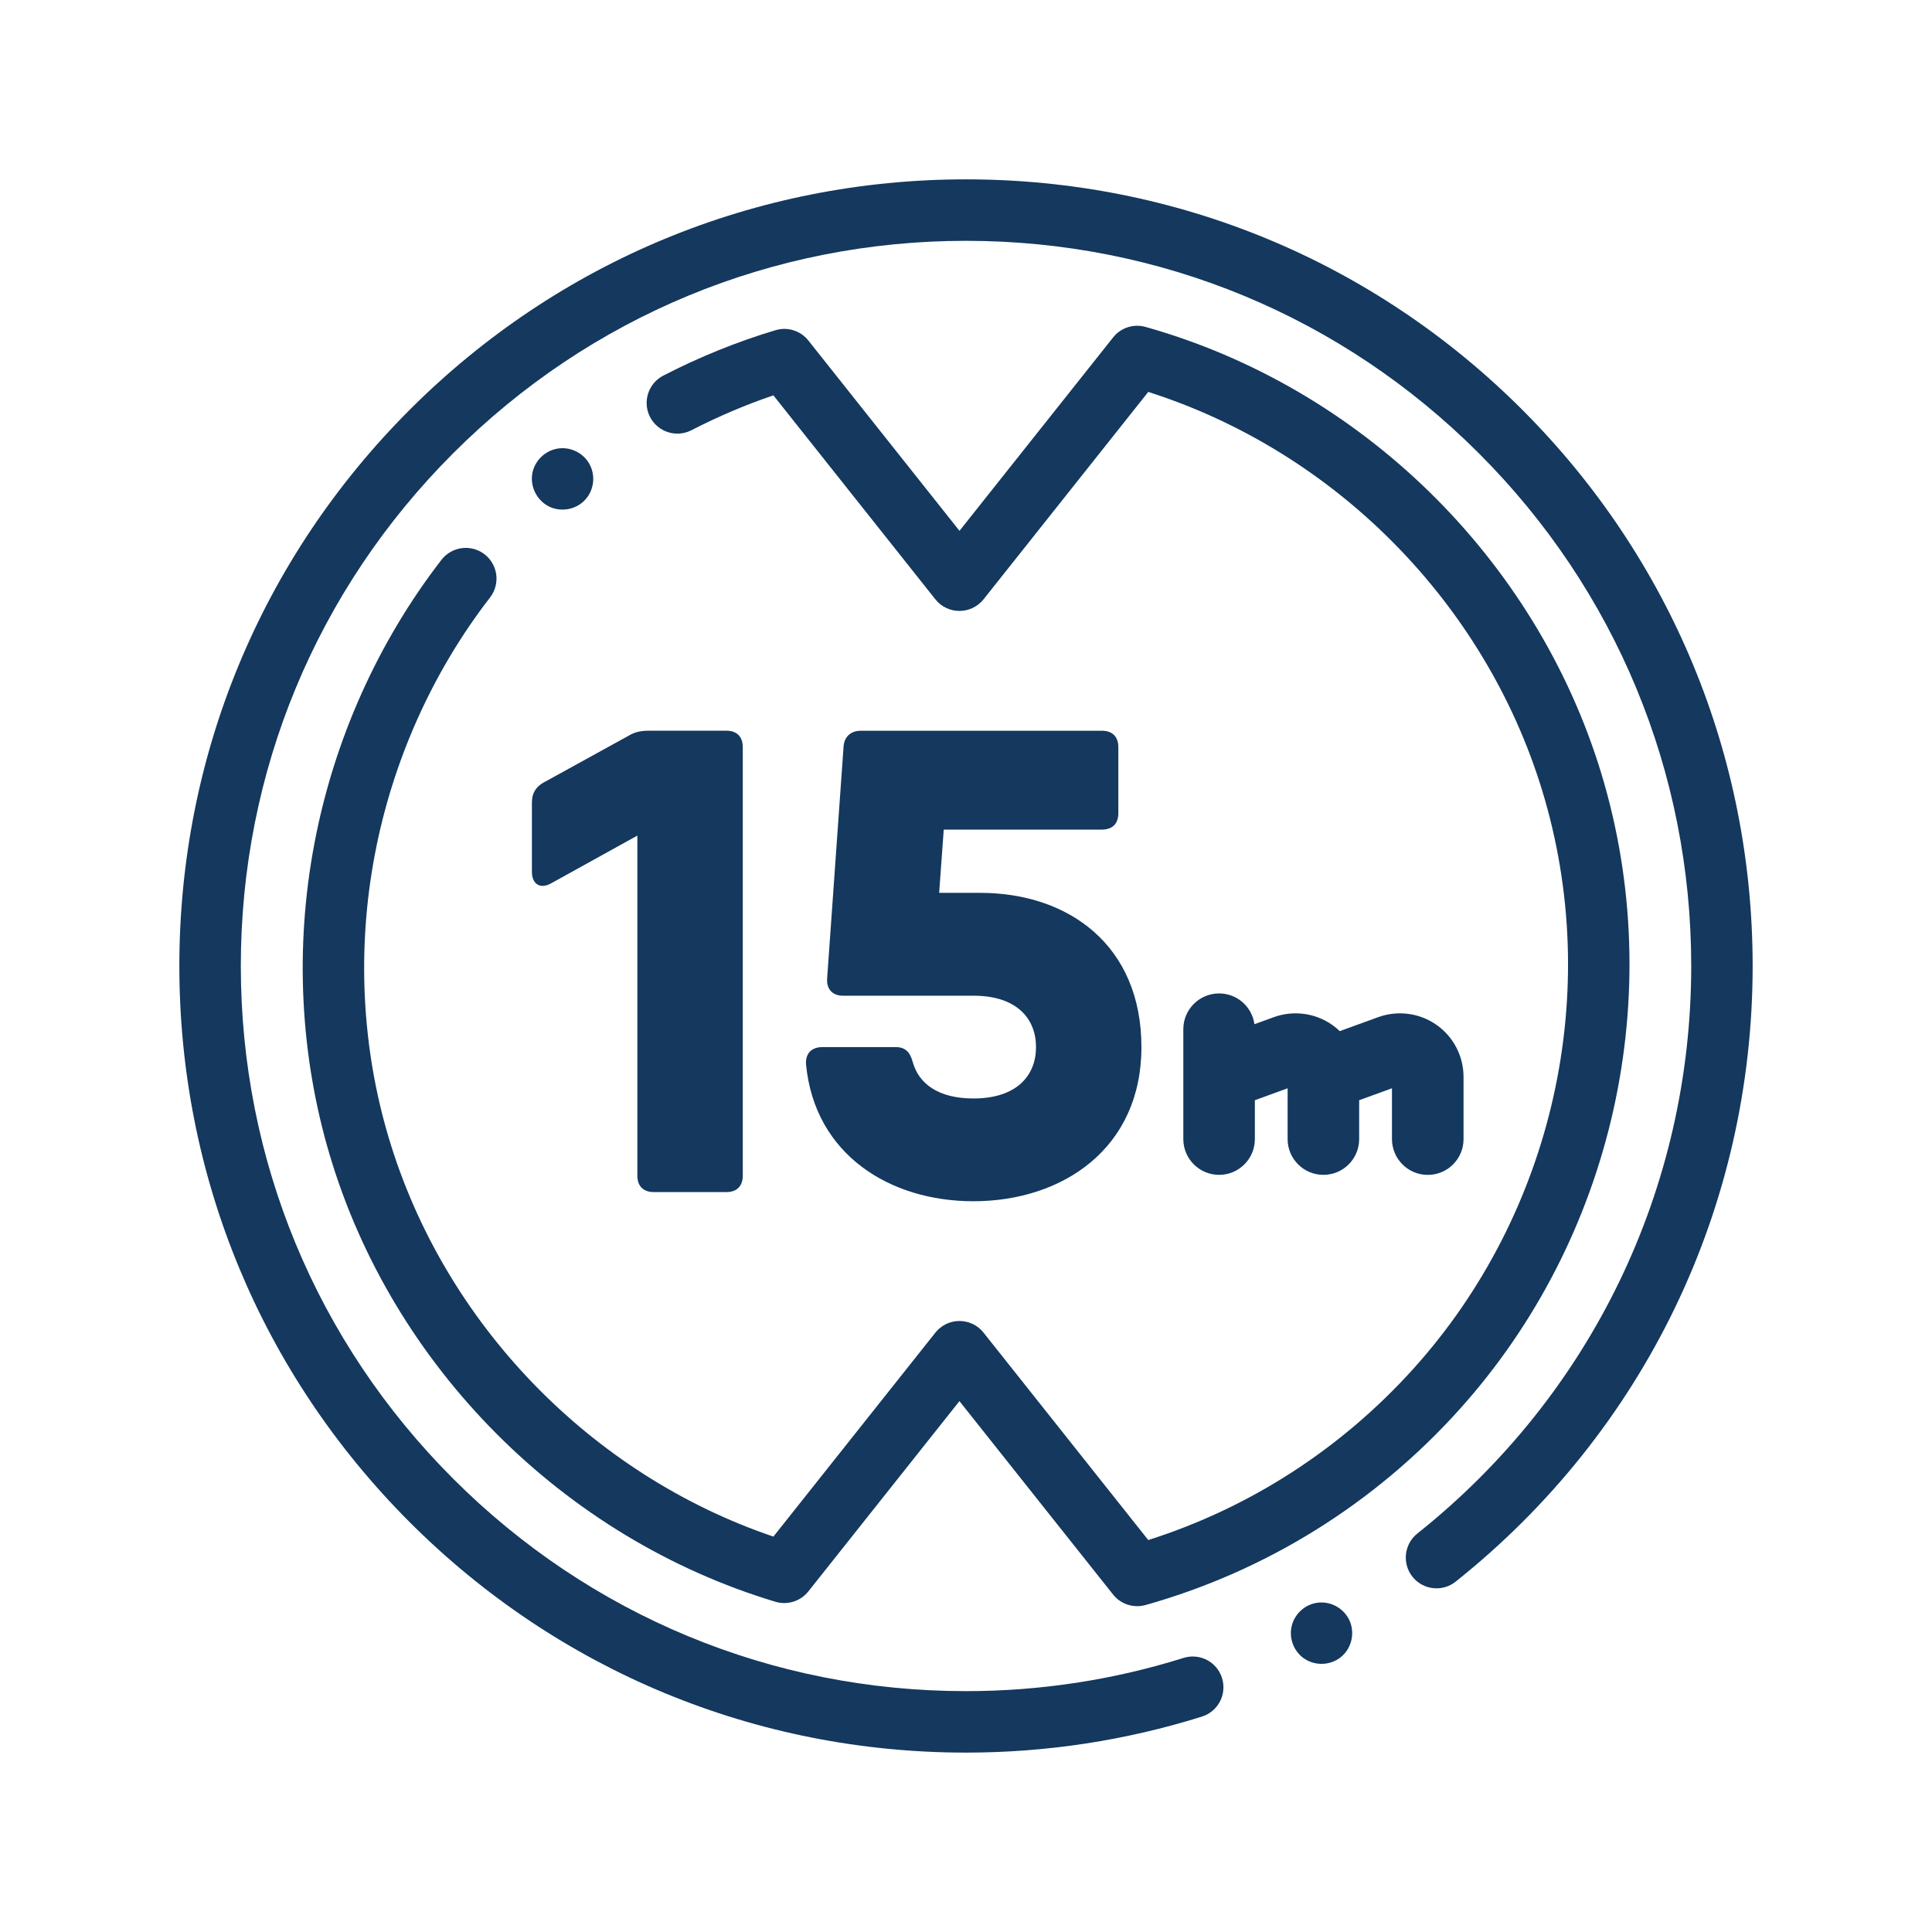 <?xml version="1.0" encoding="utf-8"?>
<!-- Generator: Adobe Illustrator 15.0.0, SVG Export Plug-In . SVG Version: 6.00 Build 0)  -->
<!DOCTYPE svg PUBLIC "-//W3C//DTD SVG 1.1//EN" "http://www.w3.org/Graphics/SVG/1.1/DTD/svg11.dtd">
<svg version="1.1" id="Layer_1" xmlns:x="http://ns.adobe.com/Extensibility/1.0/" xmlns:i="http://ns.adobe.com/AdobeIllustrator/10.0/" xmlns:graph="http://ns.adobe.com/Graphs/1.0/"
	 xmlns="http://www.w3.org/2000/svg" xmlns:xlink="http://www.w3.org/1999/xlink" x="0px" y="0px" width="46.772px"
	 height="46.772px" viewBox="0 0 46.772 46.772" enable-background="new 0 0 46.772 46.772" xml:space="preserve">
<g>
	<path fill-rule="evenodd" clip-rule="evenodd" fill="#14385E" d="M36.852,9.919c-3.598-3.596-8.379-5.577-13.466-5.577
		c-5.086,0-9.869,1.981-13.466,5.577c-3.597,3.598-5.578,8.38-5.578,13.466c0,5.087,1.981,9.869,5.578,13.467
		c3.597,3.596,8.379,5.577,13.466,5.577c1.948,0,3.87-0.294,5.712-0.872c0.393-0.124,0.609-0.541,0.486-0.934
		c-0.123-0.392-0.54-0.609-0.932-0.486c-1.699,0.533-3.471,0.804-5.267,0.804c-4.689,0-9.098-1.826-12.414-5.142
		C7.656,32.484,5.83,28.075,5.83,23.385c0-4.688,1.826-9.098,5.142-12.413c3.316-3.315,7.725-5.142,12.414-5.142
		c4.689,0,9.098,1.826,12.414,5.142c3.316,3.315,5.143,7.725,5.143,12.413c0,5.378-2.416,10.387-6.631,13.741
		c-0.32,0.256-0.373,0.724-0.117,1.046c0.256,0.321,0.723,0.374,1.045,0.118c4.57-3.639,7.19-9.071,7.19-14.905
		C42.429,18.299,40.448,13.517,36.852,9.919"/>
	<path fill-rule="evenodd" clip-rule="evenodd" fill="#14385E" d="M32.68,39.253c-0.121-0.292-0.424-0.479-0.74-0.457
		c-0.309,0.022-0.576,0.24-0.661,0.538c-0.085,0.297,0.028,0.629,0.281,0.809c0.251,0.178,0.589,0.183,0.847,0.014
		C32.7,39.962,32.813,39.578,32.68,39.253"/>
	<path fill-rule="evenodd" clip-rule="evenodd" fill="#14385E" d="M11.731,13.419c-0.325-0.251-0.792-0.191-1.044,0.134
		c-1.539,1.991-2.603,4.366-3.076,6.87c-0.477,2.516-0.348,5.122,0.371,7.538c1.526,5.132,5.662,9.276,10.79,10.816
		c0.292,0.088,0.607-0.012,0.797-0.25l3.658-4.607l3.72,4.683c0.143,0.181,0.359,0.281,0.582,0.281c0.066,0,0.135-0.009,0.201-0.027
		c2.922-0.821,5.549-2.456,7.594-4.727c3.75-4.162,5.066-10.07,3.438-15.419c-1.582-5.192-5.809-9.329-11.031-10.797
		c-0.289-0.081-0.598,0.02-0.783,0.254l-3.72,4.683l-3.658-4.607c-0.189-0.239-0.505-0.338-0.797-0.25
		c-0.928,0.278-1.841,0.648-2.715,1.099c-0.365,0.188-0.509,0.637-0.321,1.002c0.188,0.365,0.637,0.508,1.002,0.32
		c0.643-0.331,1.308-0.614,1.984-0.844l3.922,4.939c0.141,0.177,0.355,0.28,0.582,0.28c0.227,0,0.442-0.104,0.583-0.28l3.988-5.022
		c4.521,1.441,8.152,5.103,9.539,9.657c1.479,4.853,0.283,10.213-3.118,13.989c-1.747,1.938-3.958,3.367-6.421,4.149l-3.988-5.022
		c-0.141-0.178-0.356-0.281-0.583-0.281c-0.227,0-0.441,0.104-0.582,0.281l-3.922,4.939c-4.432-1.505-7.977-5.167-9.315-9.664
		C8.756,25.348,8.64,22.984,9.072,20.7c0.43-2.273,1.396-4.431,2.792-6.236C12.116,14.138,12.056,13.67,11.731,13.419"/>
	<path fill-rule="evenodd" clip-rule="evenodd" fill="#14385E" d="M13.335,12.282c0.288,0.117,0.627,0.043,0.836-0.188
		c0.209-0.231,0.251-0.576,0.104-0.851c-0.147-0.276-0.465-0.435-0.775-0.383c-0.311,0.051-0.563,0.301-0.615,0.612
		C12.831,11.81,13.021,12.151,13.335,12.282"/>
	<path fill-rule="evenodd" clip-rule="evenodd" fill="#14385E" d="M34.565,28.443c0.479,0,0.866-0.388,0.866-0.866V26.07
		c0-0.501-0.245-0.972-0.656-1.26s-0.938-0.356-1.409-0.186l-0.932,0.339c-0.057-0.056-0.119-0.107-0.185-0.153
		c-0.411-0.288-0.938-0.356-1.409-0.186l-0.471,0.171c-0.059-0.421-0.419-0.745-0.855-0.745c-0.479,0-0.867,0.388-0.867,0.866v2.66
		c0,0.479,0.389,0.866,0.867,0.866s0.865-0.388,0.865-0.866v-0.941l0.793-0.289v1.23c0,0.479,0.389,0.866,0.867,0.866
		s0.865-0.388,0.865-0.866v-0.941l0.794-0.289v1.23C33.699,28.055,34.086,28.443,34.565,28.443"/>
	<path fill="#14385E" d="M23.725,21.615h-0.989l0.111-1.531h3.829c0.256,0,0.398-0.144,0.398-0.398v-1.596
		c0-0.255-0.143-0.399-0.398-0.399h-5.839c-0.239,0-0.399,0.145-0.415,0.383l-0.398,5.616c-0.016,0.255,0.127,0.415,0.383,0.415
		h3.159c1.052,0,1.515,0.558,1.515,1.244c0,0.686-0.463,1.244-1.515,1.244c-0.862,0-1.324-0.366-1.468-0.877
		c-0.064-0.239-0.176-0.367-0.415-0.367h-1.771c-0.255,0-0.415,0.144-0.399,0.415c0.207,2.186,2.026,3.317,4.052,3.317
		c2.154,0,4.068-1.275,4.068-3.732S25.879,21.615,23.725,21.615 M15.206,17.818l-2.058,1.133c-0.191,0.111-0.271,0.271-0.271,0.479
		v1.676c0,0.303,0.208,0.431,0.479,0.271l2.074-1.148v8.231c0,0.256,0.144,0.399,0.399,0.399h1.755c0.255,0,0.398-0.144,0.398-0.399
		V18.089c0-0.255-0.143-0.399-0.398-0.399H15.7C15.509,17.69,15.365,17.722,15.206,17.818z"/>
</g>
</svg>
